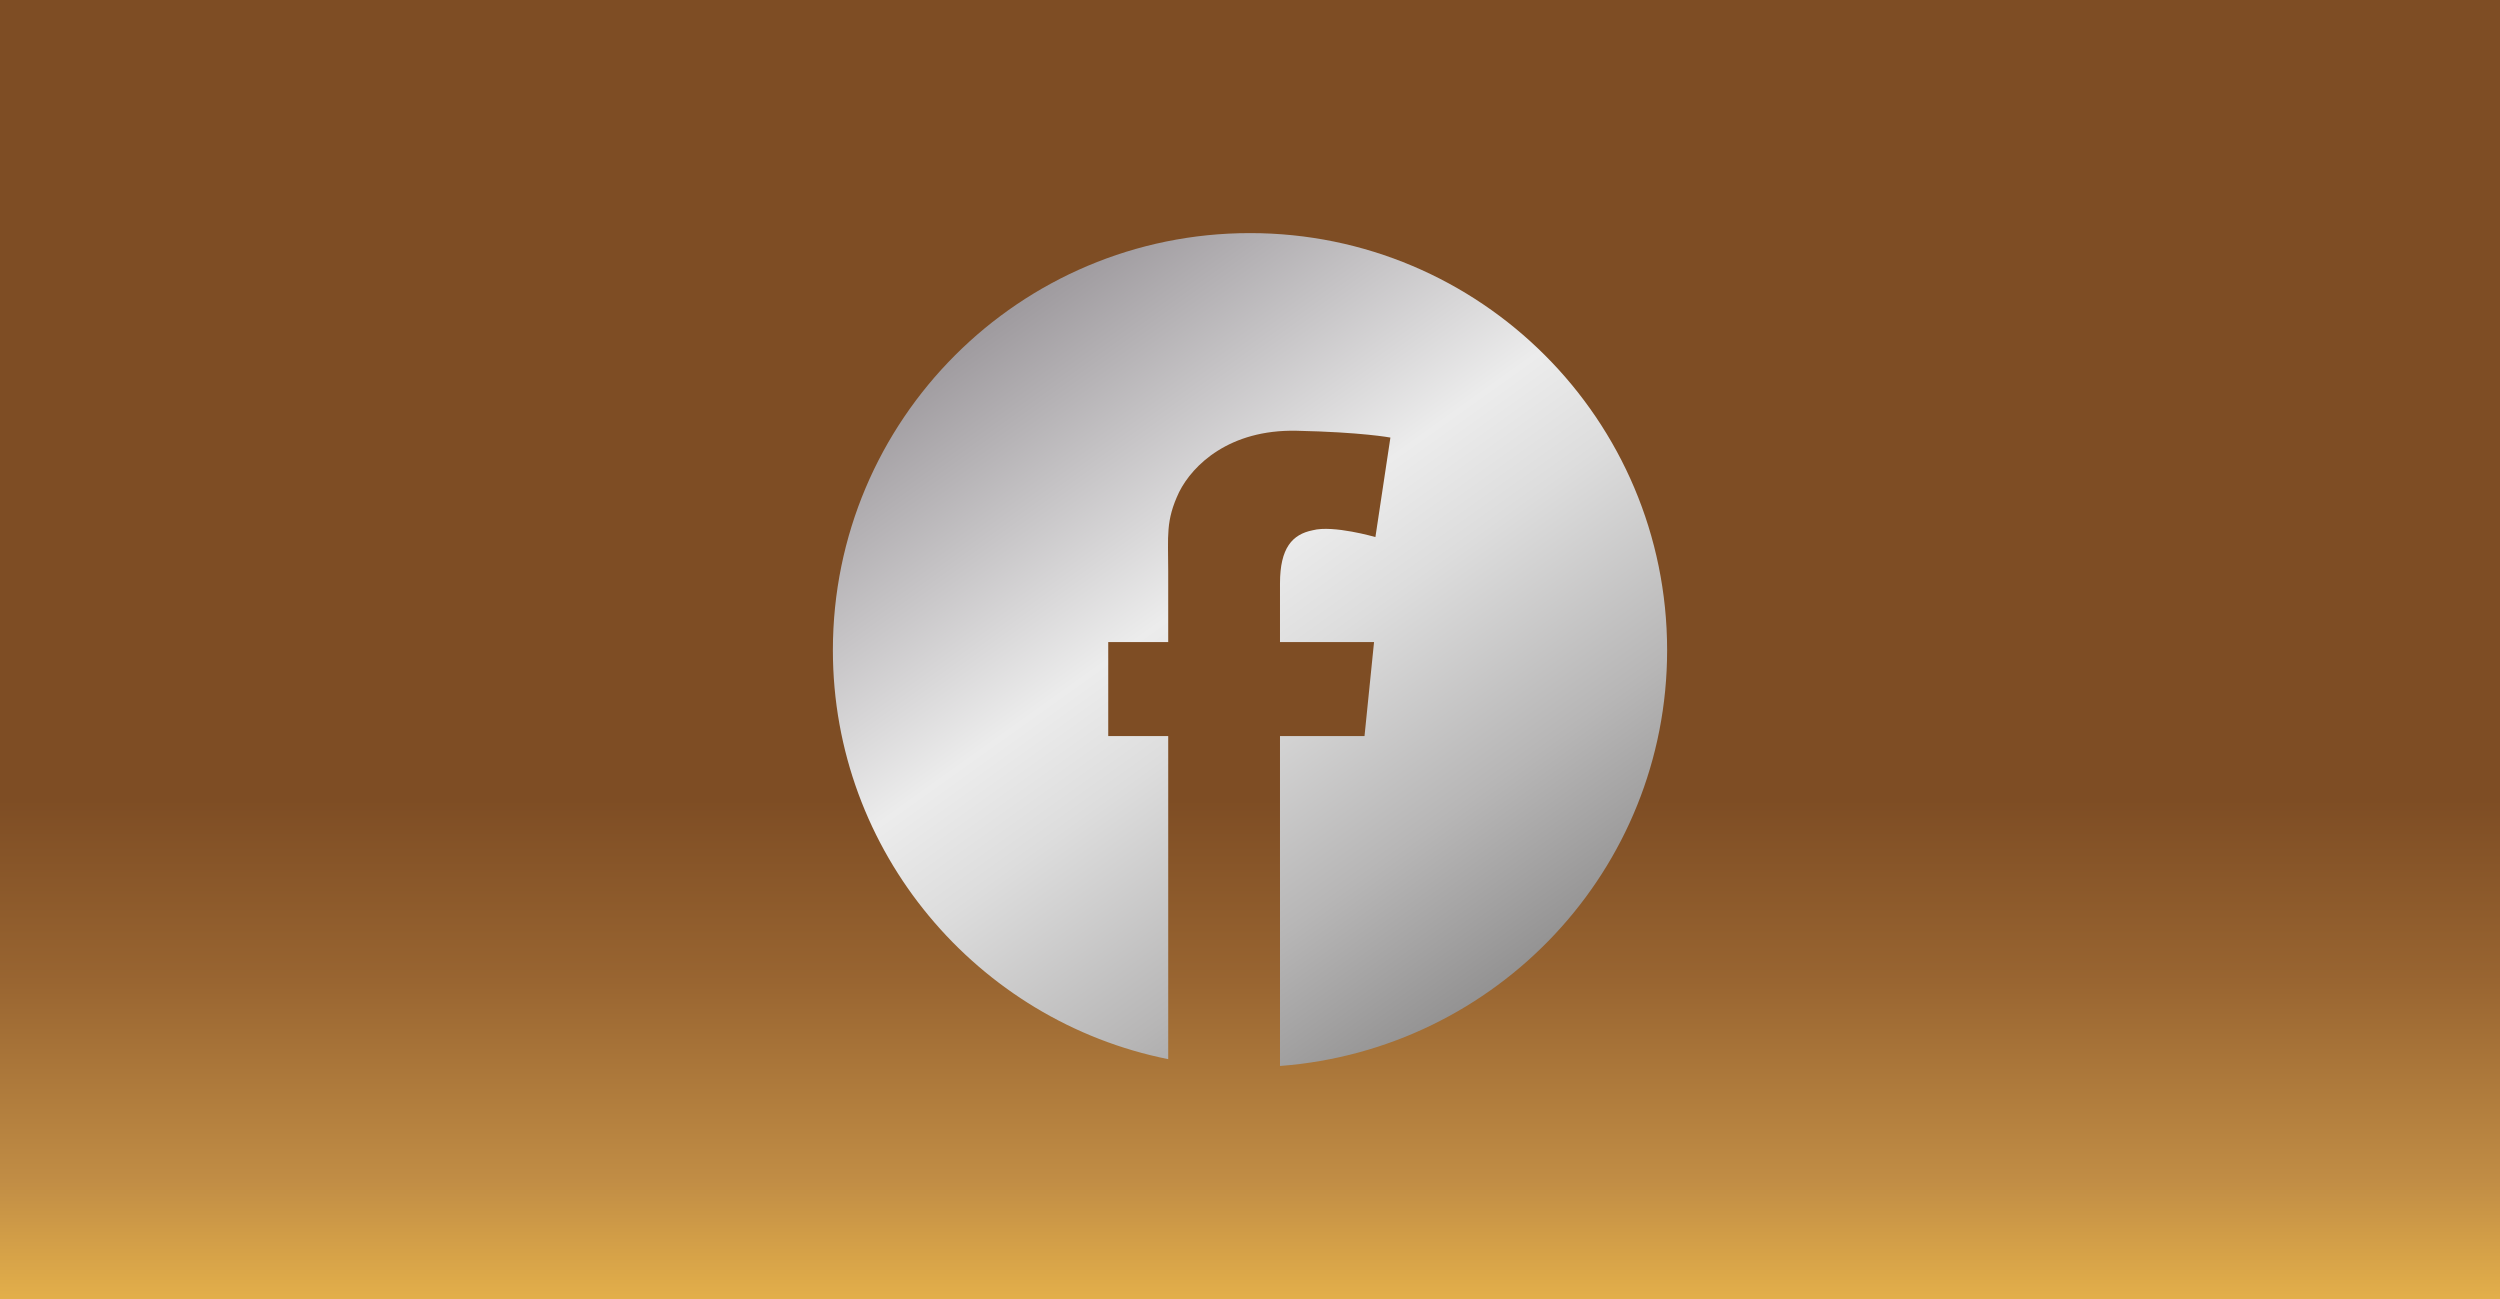 <?xml version="1.0" encoding="utf-8"?>
<!-- Generator: Adobe Illustrator 24.1.1, SVG Export Plug-In . SVG Version: 6.00 Build 0)  -->
<svg version="1.1" id="圖層_1" xmlns="http://www.w3.org/2000/svg" xmlns:xlink="http://www.w3.org/1999/xlink" x="0px" y="0px"
	 viewBox="0 0 183.4 95.3" style="enable-background:new 0 0 183.4 95.3;" xml:space="preserve">
<rect x="0" y="0" width="183.4" height="95.3" fill="#333333" stroke="none"/>
<style type="text/css">
	.st0{fill:url(#SVGID_1_);}
	.st1{fill:url(#SVGID_2_);}
</style>
<linearGradient id="SVGID_1_" gradientUnits="userSpaceOnUse" x1="91.704" y1="902.044" x2="91.704" y2="758.238" gradientTransform="matrix(1 0 0 1 0 -699.59)">
	<stop  offset="0" style="stop-color:#FFFADC"/>
	<stop  offset="8.659220e-02" style="stop-color:#F5C14D"/>
	<stop  offset="0.198" style="stop-color:#7E4D24"/>
	<stop  offset="0.293" style="stop-color:#996531"/>
	<stop  offset="0.399" style="stop-color:#C18D45"/>
	<stop  offset="0.489" style="stop-color:#F5C14D"/>
	<stop  offset="0.615" style="stop-color:#FFFADC"/>
	<stop  offset="0.713" style="stop-color:#F5C14D"/>
	<stop  offset="0.805" style="stop-color:#C18D45"/>
	<stop  offset="0.907" style="stop-color:#996531"/>
	<stop  offset="1" style="stop-color:#7E4D24"/>
</linearGradient>
<rect class="st0" width="183.4" height="95.3"/>
<linearGradient id="SVGID_2_" gradientUnits="userSpaceOnUse" x1="52.29" y1="692.122" x2="121.729" y2="789.337" gradientTransform="matrix(1 0 0 1 0 -699.59)">
	<stop  offset="0" style="stop-color:#E3E1DE"/>
	<stop  offset="0" style="stop-color:#DDDAD6"/>
	<stop  offset="6.363168e-02" style="stop-color:#CFCBC9"/>
	<stop  offset="0.185" style="stop-color:#A9A4A6"/>
	<stop  offset="0.264" style="stop-color:#8D888D"/>
	<stop  offset="0.522" style="stop-color:#ECECEC"/>
	<stop  offset="0.59" style="stop-color:#DDDDDD"/>
	<stop  offset="0.721" style="stop-color:#B7B6B6"/>
	<stop  offset="0.876" style="stop-color:#818080"/>
	<stop  offset="1" style="stop-color:#CFD0D0"/>
	<stop  offset="1" style="stop-color:#A8A8A9"/>
</linearGradient>
<path class="st1" d="M122.3,47.7c0-16.9-13.7-30.6-30.6-30.6S61.1,30.8,61.1,47.7c0,14.8,10.6,27.2,24.6,30c0-3.3,0-14.6,0-23.7
	h-4.4v-6.9h4.4c0-2.7,0-4.6,0-5.2c0-2.6-0.2-3.7,0.8-5.8c1-2,3.7-4.6,8.6-4.5c4.8,0.1,6.9,0.5,6.9,0.5l-1.1,7.3c0,0-3.1-0.9-4.6-0.5
	c-1.5,0.3-2.4,1.3-2.4,3.9c0,0.5,0,2,0,4.3h6.9l-0.7,6.9h-6.2c0,9.4,0,21.7,0,24.2C109.8,77,122.3,63.8,122.3,47.7z"/>
</svg>
